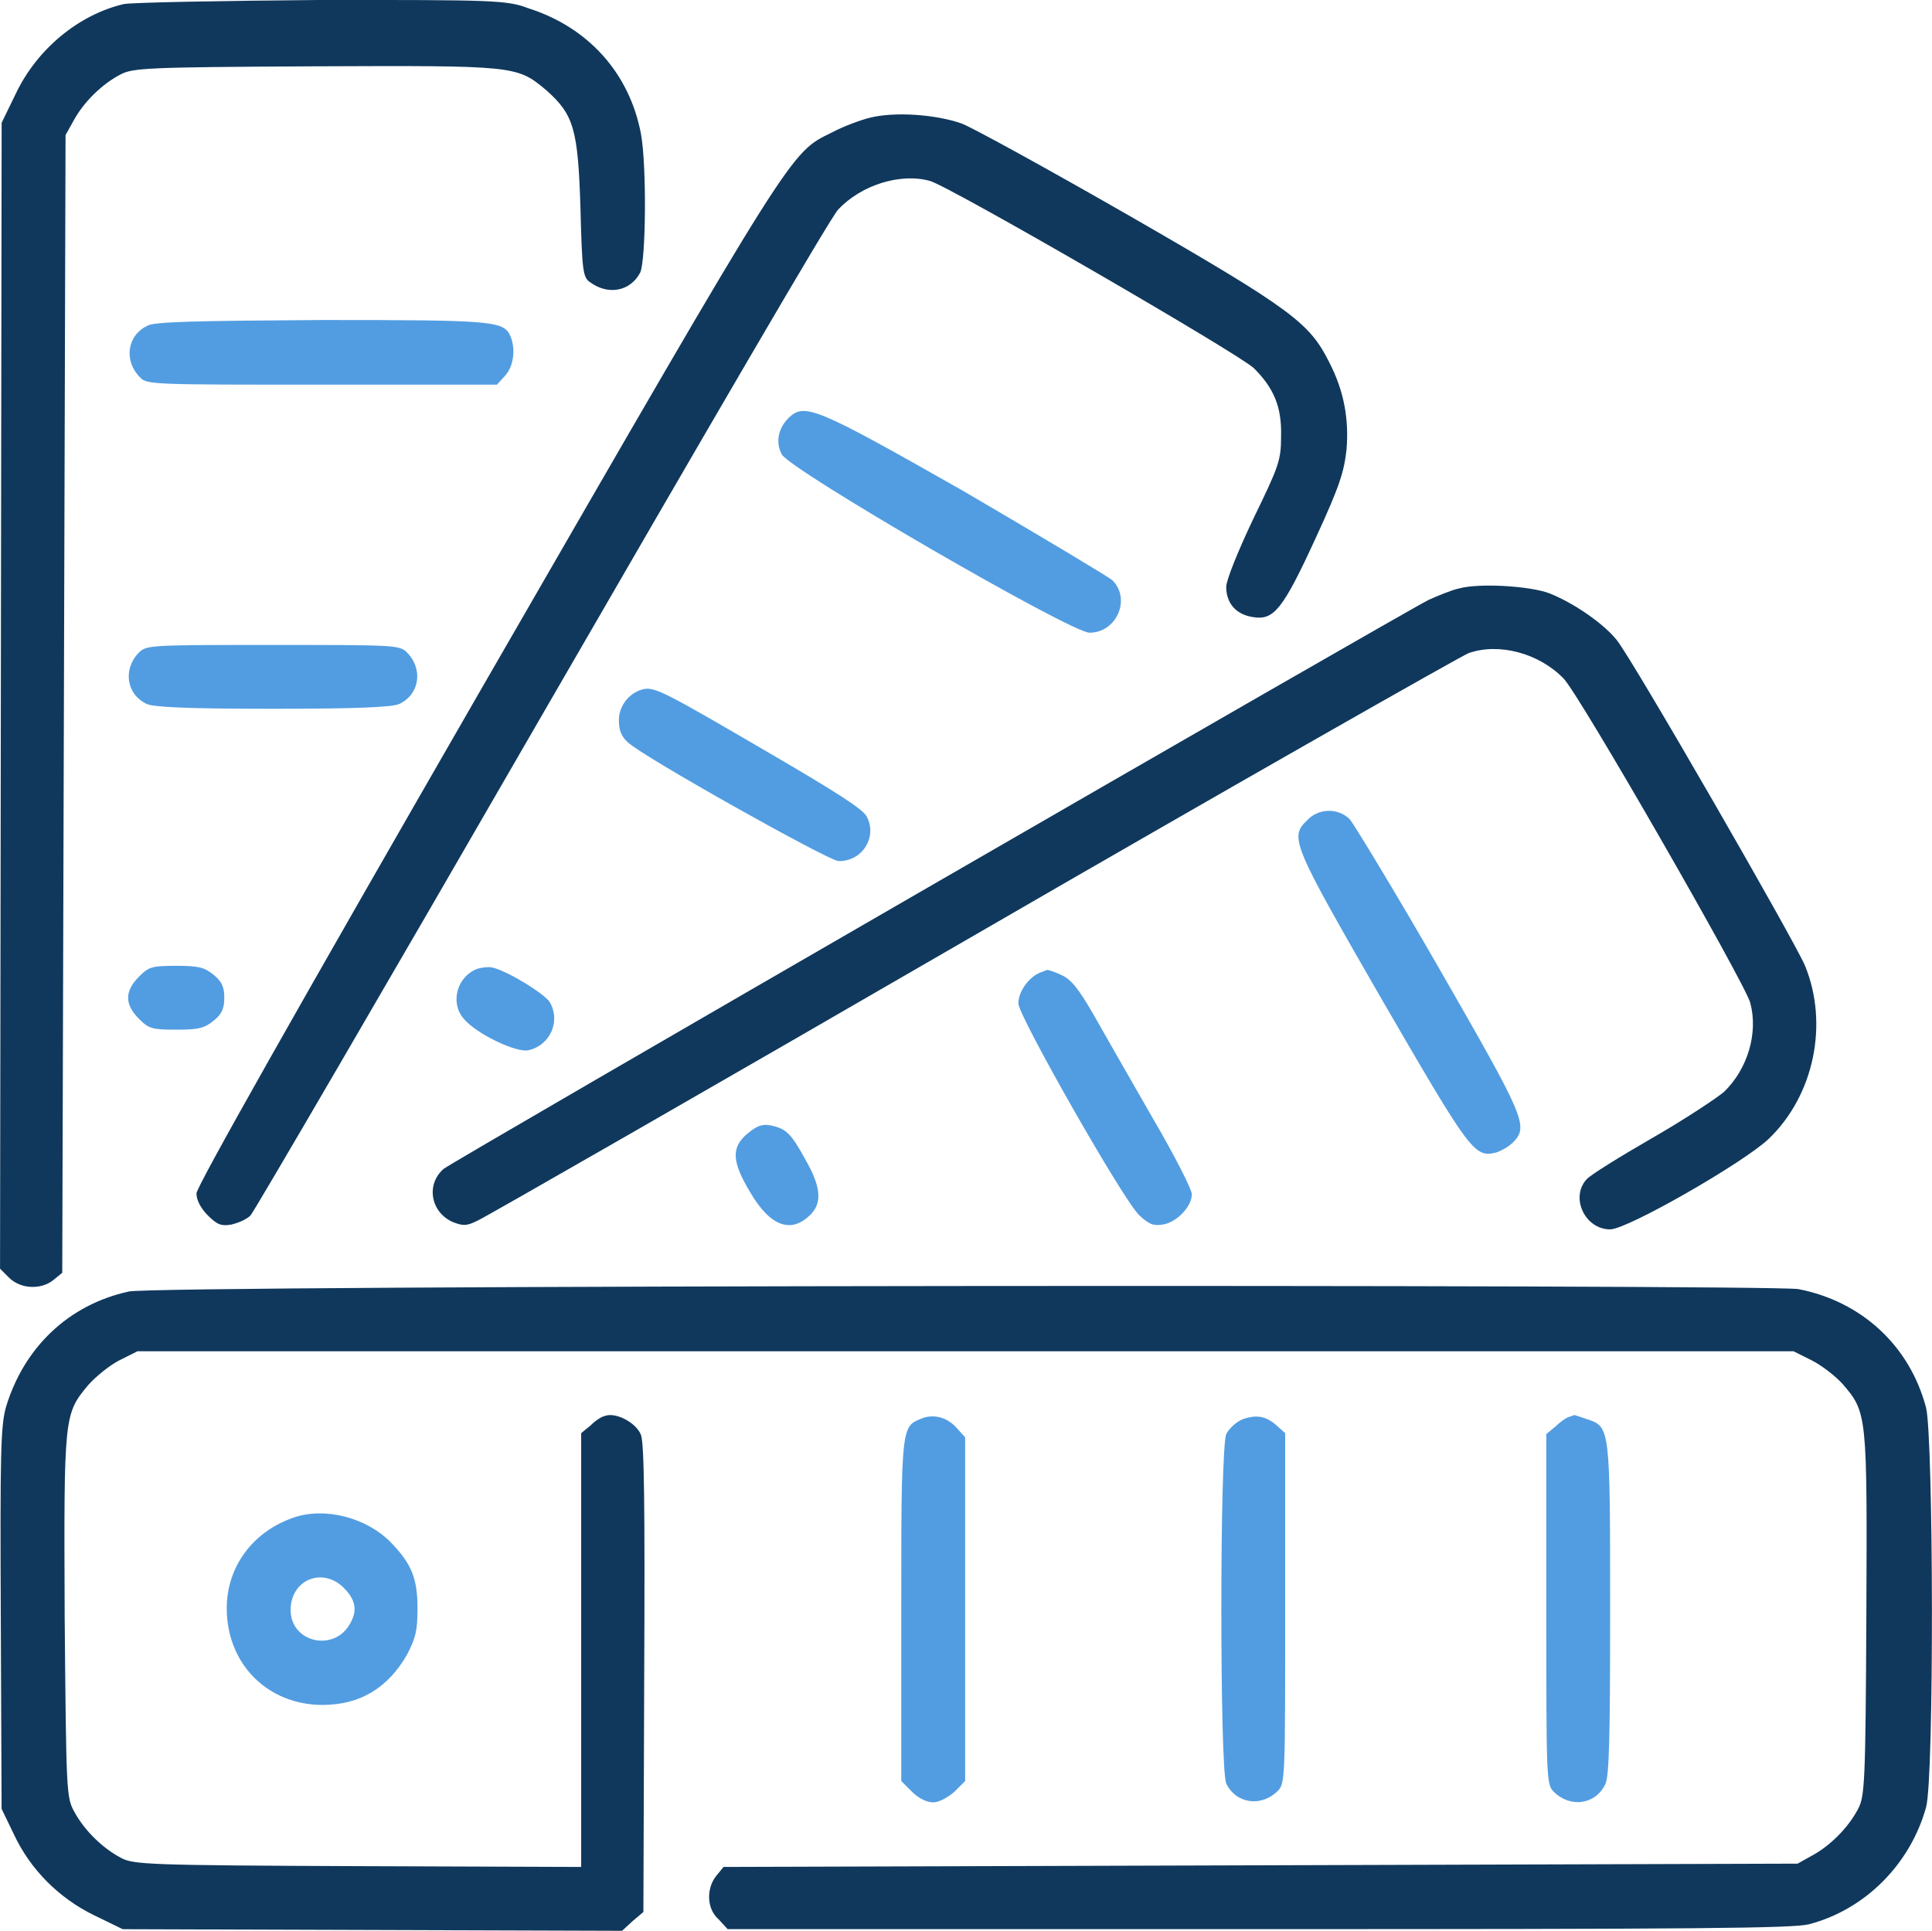 <?xml version="1.0" encoding="UTF-8"?>
<svg id="Layer_1" xmlns="http://www.w3.org/2000/svg" viewBox="0 0 45.679 45.657">
  <defs>
    <style>
      .cls-1 {
        fill: #10385c;
      }

      .cls-2 {
        fill: #529de1;
      }
    </style>
  </defs>
  <path class="cls-1" d="M2.923.097C1.858.348.871,1.161.368,2.226L.039,2.903l-.019,13.548-.019,13.548.213.213c.271.271.755.29,1.045.058l.213-.174.039-13.451.039-13.451.194-.348c.232-.426.658-.852,1.103-1.084.29-.155.619-.174,4.587-.194,4.761-.019,4.781-.019,5.477.561.658.581.755.929.813,2.787.039,1.51.058,1.645.232,1.761.426.31.948.213,1.181-.232.135-.29.155-2.516.019-3.271-.271-1.452-1.258-2.535-2.671-2.981-.503-.194-.871-.194-4.877-.194C5.206.019,3.097.058,2.923.097Z"/>
  <path class="cls-1" d="M20.554,2.787c-.232.058-.639.213-.89.348-.987.484-.852.271-8.187,12.987-4.471,7.761-6.832,11.942-6.832,12.097s.097.348.271.523c.232.232.329.252.561.213.155-.039.348-.116.445-.213.077-.077,3.193-5.419,6.89-11.826,3.716-6.426,6.851-11.826,7.006-11.961.542-.581,1.471-.871,2.168-.677.445.116,7.335,4.103,7.664,4.432.465.465.658.91.639,1.606,0,.581-.058.716-.658,1.955-.368.774-.639,1.452-.639,1.606,0,.387.232.658.639.716.484.077.697-.174,1.471-1.858.581-1.258.677-1.587.735-2.11.058-.716-.058-1.374-.406-2.052-.465-.929-.852-1.239-4.684-3.445-1.955-1.123-3.755-2.11-4.006-2.206-.6-.213-1.587-.29-2.187-.135Z"/>
  <path class="cls-2" d="M3.484,7.703c-.484.232-.561.832-.174,1.219.155.174.31.174,4.297.174h4.142l.194-.213c.194-.213.252-.6.135-.91-.155-.387-.348-.406-4.471-.406-2.942.019-3.968.039-4.122.135Z"/>
  <path class="cls-2" d="M18.638,9.89c-.232.232-.31.561-.155.852.155.348,6.832,4.219,7.277,4.219.639,0,.987-.794.542-1.239-.116-.097-1.703-1.045-3.523-2.11-3.542-2.013-3.755-2.09-4.142-1.723Z"/>
  <path class="cls-1" d="M34.49,13.916c-.174.039-.503.174-.716.271-.658.329-23.109,13.297-23.283,13.451-.426.368-.31,1.026.213,1.258.252.097.329.097.6-.039.174-.077,5.439-3.097,11.69-6.716,6.251-3.619,11.535-6.619,11.729-6.697.716-.252,1.664,0,2.245.6.368.368,4.277,7.181,4.413,7.664.194.716-.058,1.568-.619,2.11-.155.135-.91.639-1.684,1.084s-1.49.89-1.568.987c-.387.426-.039,1.181.561,1.181.406,0,3.174-1.587,3.755-2.148,1.065-1.026,1.413-2.71.852-4.084-.252-.6-4.064-7.219-4.452-7.703-.31-.387-1.006-.871-1.587-1.103-.445-.174-1.664-.252-2.148-.116Z"/>
  <path class="cls-2" d="M3.29,15.425c-.387.387-.31.987.174,1.219.155.077.948.116,2.981.116s2.845-.039,3-.116c.484-.232.561-.832.174-1.219-.174-.174-.31-.174-3.174-.174-2.826,0-2.981,0-3.155.174Z"/>
  <path class="cls-2" d="M15.213,16.296c-.329.077-.581.387-.581.735,0,.232.058.387.213.523.368.348,4.722,2.787,4.974,2.806.561.019.929-.561.677-1.045-.077-.174-.716-.581-2.342-1.529-2.419-1.413-2.671-1.548-2.942-1.49Z"/>
  <path class="cls-2" d="M30.909,19.393c-.426.406-.368.542,1.761,4.239,2.09,3.6,2.187,3.755,2.71,3.619.116-.039.29-.135.387-.232.387-.387.29-.581-1.742-4.122-1.045-1.819-2.013-3.406-2.11-3.523-.271-.271-.735-.271-1.006.019Z"/>
  <path class="cls-2" d="M3.29,23.09c-.348.348-.348.658,0,1.006.232.232.31.252.89.252.523,0,.658-.039.871-.213.194-.155.252-.29.252-.542s-.058-.387-.252-.542c-.213-.174-.348-.213-.871-.213-.581,0-.658.019-.89.252Z"/>
  <path class="cls-2" d="M11.264,22.916c-.465.194-.619.794-.31,1.161.271.348,1.258.832,1.548.755.503-.116.755-.677.503-1.123-.097-.194-1.045-.774-1.374-.832-.077-.019-.252,0-.368.039Z"/>
  <path class="cls-2" d="M24.561,23.012c-.252.116-.484.445-.484.716,0,.29,2.497,4.684,2.864,5.013.232.213.329.252.561.213.329-.058.677-.426.677-.716,0-.116-.426-.948-.948-1.839-.523-.91-1.142-1.994-1.394-2.439-.348-.6-.523-.813-.755-.91-.155-.077-.31-.116-.31-.116-.019,0-.116.039-.213.077Z"/>
  <path class="cls-2" d="M17.671,26.806c-.387.329-.368.658.058,1.374.484.832.987,1.006,1.452.523.252-.271.232-.639-.135-1.277-.348-.639-.465-.735-.813-.813-.213-.039-.329,0-.561.194Z"/>
  <path class="cls-1" d="M3.039,30.541c-1.413.31-2.477,1.316-2.903,2.748C.019,33.735,0,34.335.019,38.283l.019,4.49.29.6c.387.832,1.065,1.51,1.897,1.916l.677.329,5.903.019,5.903.019.252-.232.252-.213.019-5.516c.019-4.122,0-5.574-.077-5.768-.116-.29-.6-.542-.852-.445-.097.019-.252.135-.348.232l-.213.174v10.258l-5.284-.019c-4.955-.019-5.303-.039-5.593-.194-.445-.232-.871-.658-1.103-1.084-.194-.348-.194-.445-.232-4.626-.019-4.761-.019-4.781.561-5.477.174-.194.503-.465.735-.581l.426-.213h39.154l.426.213c.232.116.561.368.735.561.581.677.581.716.561,5.458-.019,3.968-.039,4.297-.194,4.587-.232.445-.658.871-1.084,1.103l-.348.194-12.697.039-12.697.039-.174.213c-.232.29-.232.774.058,1.026l.213.232h12.561c10.355,0,12.638-.019,13.006-.116,1.335-.348,2.4-1.432,2.768-2.768.194-.697.174-8.729,0-9.445-.387-1.471-1.529-2.516-3.019-2.806-.813-.116-38.825-.097-39.483.058Z"/>
  <path class="cls-2" d="M21.793,33.541c-.484.194-.484.155-.484,4.529v4.045l.252.252c.155.155.348.252.503.252.135,0,.348-.116.503-.252l.252-.252v-8.129l-.194-.213c-.213-.252-.542-.348-.832-.232Z"/>
  <path class="cls-2" d="M29.38,33.561c-.155.058-.329.232-.387.348-.155.348-.155,7.955,0,8.264.232.484.832.561,1.219.174.174-.174.174-.31.174-4.316v-4.142l-.194-.174c-.252-.232-.484-.271-.813-.155Z"/>
  <path class="cls-2" d="M37.102,33.503c-.077.019-.232.135-.329.232l-.213.174v4.142c0,3.987,0,4.142.174,4.316.387.387.987.31,1.219-.174.097-.174.116-1.181.116-4.122,0-4.316,0-4.335-.542-4.51-.155-.058-.29-.097-.29-.097,0-.019-.058.019-.135.039Z"/>
  <path class="cls-2" d="M6.948,35.883c-.968.329-1.587,1.161-1.587,2.148,0,1.316.968,2.284,2.264,2.284.89,0,1.548-.406,1.994-1.181.213-.406.252-.581.252-1.103,0-.697-.135-1.045-.619-1.548-.581-.6-1.568-.852-2.303-.6ZM8.129,37.548c.271.271.329.523.155.832-.368.697-1.413.465-1.413-.31,0-.716.755-1.026,1.258-.523Z"/>
</svg>
